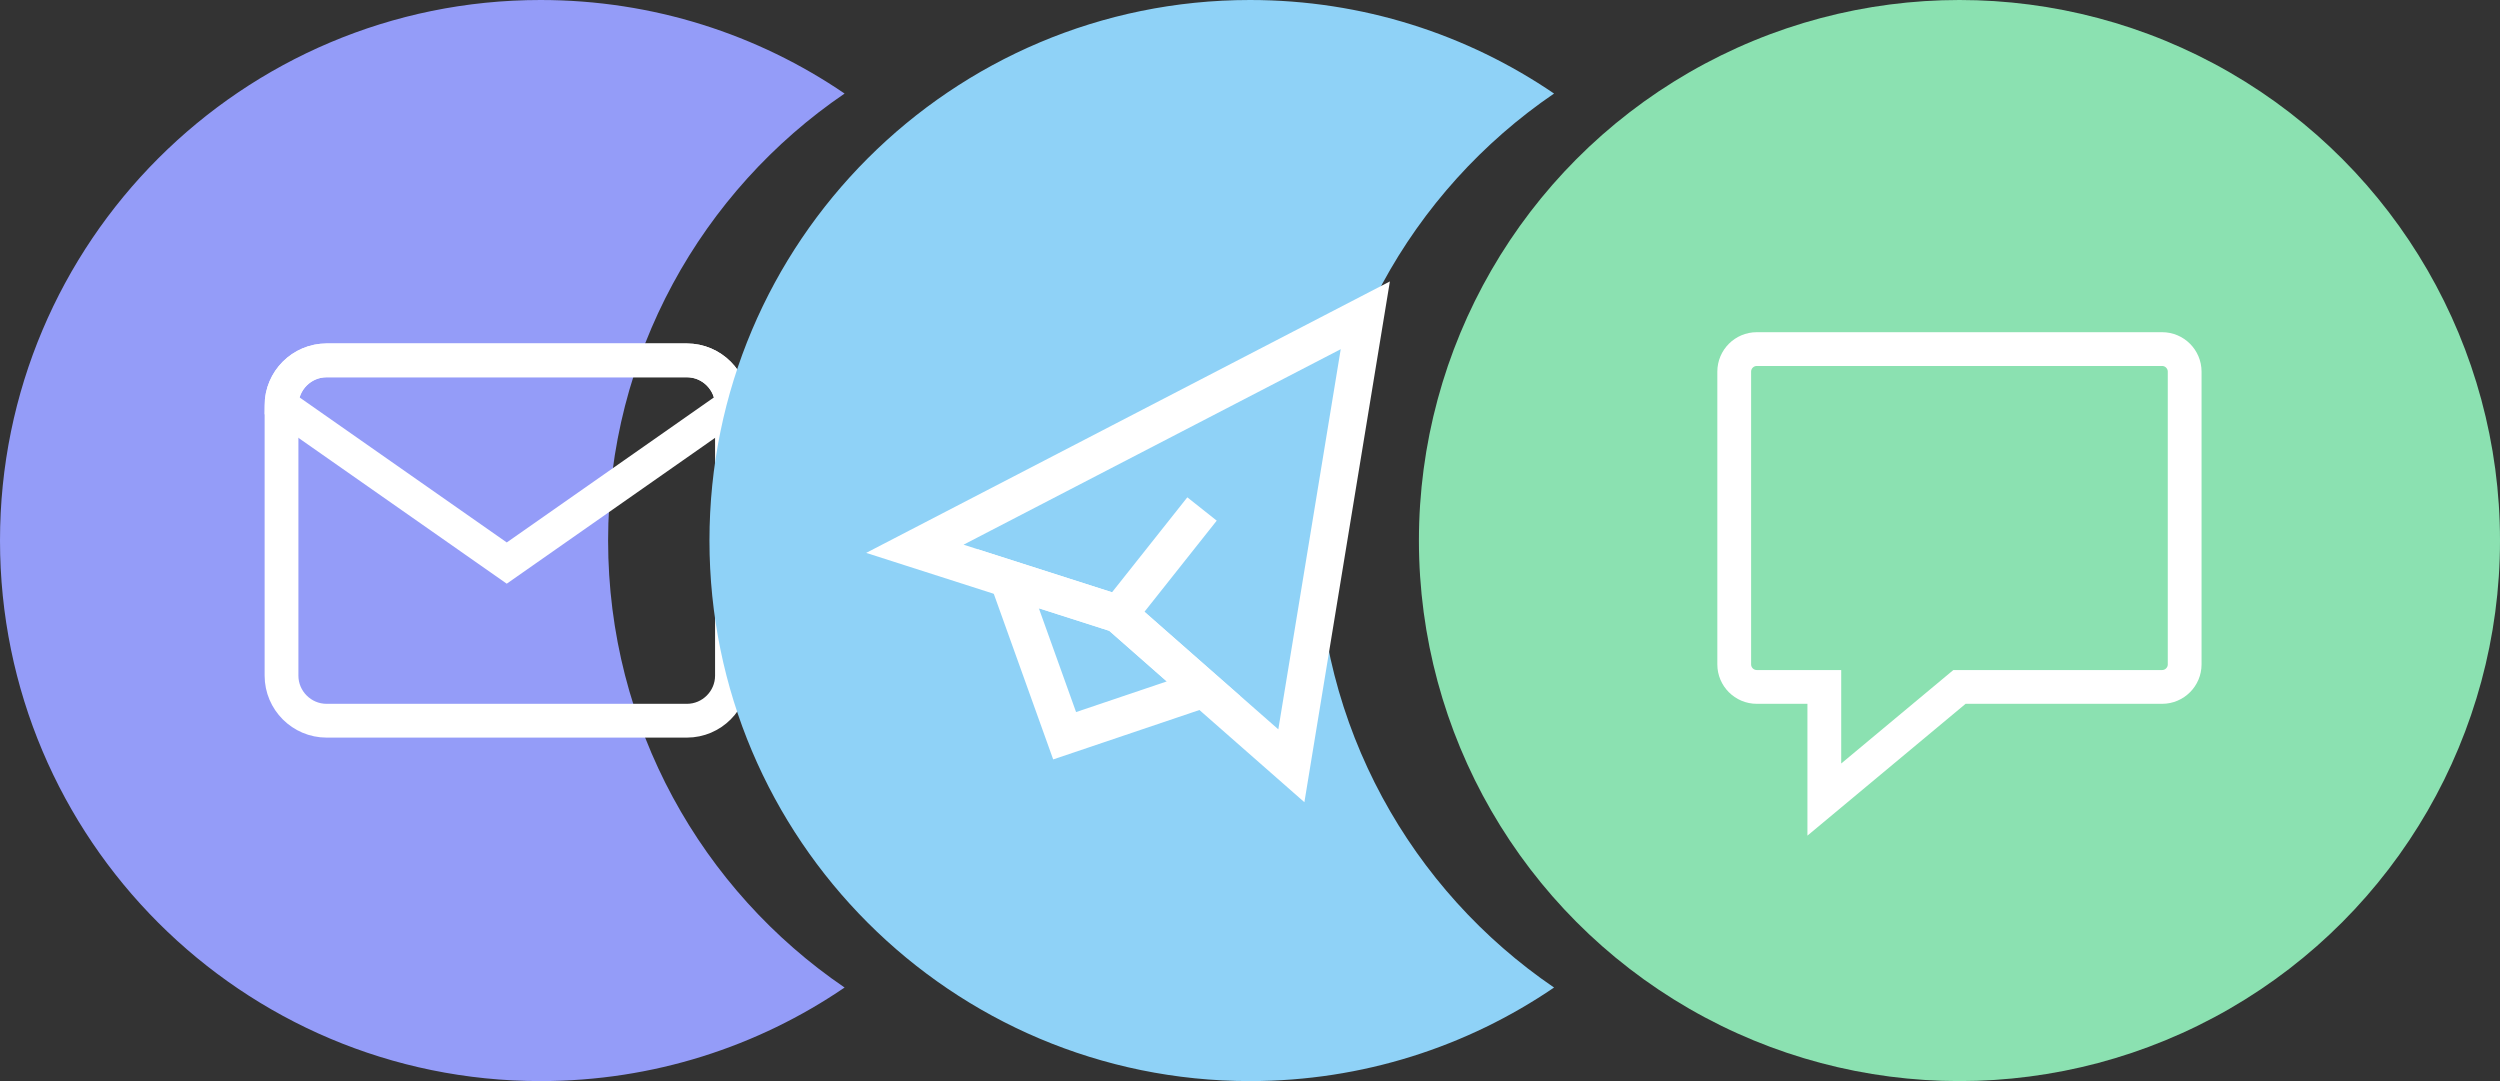 <svg width="74" height="32" viewBox="0 0 74 32" fill="none" xmlns="http://www.w3.org/2000/svg">
<rect x="0" y="0" width="74" height="32" fill="#333333" stroke="none"/>
<path fill-rule="evenodd" clip-rule="evenodd" d="M25 2.769C20.774 5.649 18 10.501 18 16C18 21.499 20.774 26.351 25 29.231C22.436 30.978 19.337 32 16 32C7.163 32 0 24.837 0 16C0 7.163 7.163 0 16 0C19.337 0 22.436 1.022 25 2.769Z" fill="#949CF8"/>
<path d="M20.333 21.333H9.666C8.933 21.333 8.333 20.733 8.333 20V12C8.333 11.267 8.933 10.667 9.666 10.667H20.333C21.066 10.667 21.666 11.267 21.666 12V20C21.666 20.733 21.066 21.333 20.333 21.333Z" stroke="white" strokeMiterlimit="10" strokeLinecap="round" strokeLinejoin="round"/>
<path d="M20.333 10.667H9.666C8.933 10.667 8.333 11.267 8.333 12L15 16.667L21.666 12C21.666 11.267 21.066 10.667 20.333 10.667Z" stroke="white" strokeMiterlimit="10" strokeLinecap="round"/>
<path fill-rule="evenodd" clip-rule="evenodd" d="M46 2.769C41.775 5.649 39 10.501 39 16C39 21.499 41.775 26.351 46 29.231C43.436 30.978 40.337 32 37 32C28.163 32 21 24.837 21 16C21 7.163 28.163 0 37 0C40.337 0 43.436 1.022 46 2.769Z" fill="#8FD2F7"/>
<path d="M29.847 17.133L31.513 21.778L35.624 20.389L33.113 18.178L29.847 17.133Z" stroke="white" stroke-width="1.111" strokeMiterlimit="10" strokeLinecap="round" strokeLinejoin="round"/>
<path d="M27.08 16.244L33.113 18.178L38.224 22.667L40.413 9.333L27.08 16.244Z" stroke="white" stroke-width="1.111" strokeMiterlimit="10" strokeLinecap="round" strokeLinejoin="round"/>
<path d="M33.113 18.177L35.58 15.066" stroke="white" stroke-width="1.111" strokeMiterlimit="10" strokeLinecap="round" strokeLinejoin="round"/>
<circle cx="58" cy="16" r="16" fill="#8BE1B1"/>
<g clip-path="url(#clip0_236_4101)">
<path d="M51.333 11V19.667C51.333 20.033 51.633 20.333 52 20.333H54V23.667L58 20.333H64C64.366 20.333 64.666 20.033 64.666 19.667V11C64.666 10.633 64.366 10.333 64 10.333H52C51.633 10.333 51.333 10.633 51.333 11Z" stroke="white" strokeMiterlimit="10" strokeLinecap="round" strokeLinejoin="round"/>
</g>
<defs>
<clipPath id="clip0_236_4101">
<rect width="16" height="16" fill="white" transform="translate(50 9)"/>
</clipPath>
</defs>
</svg>
